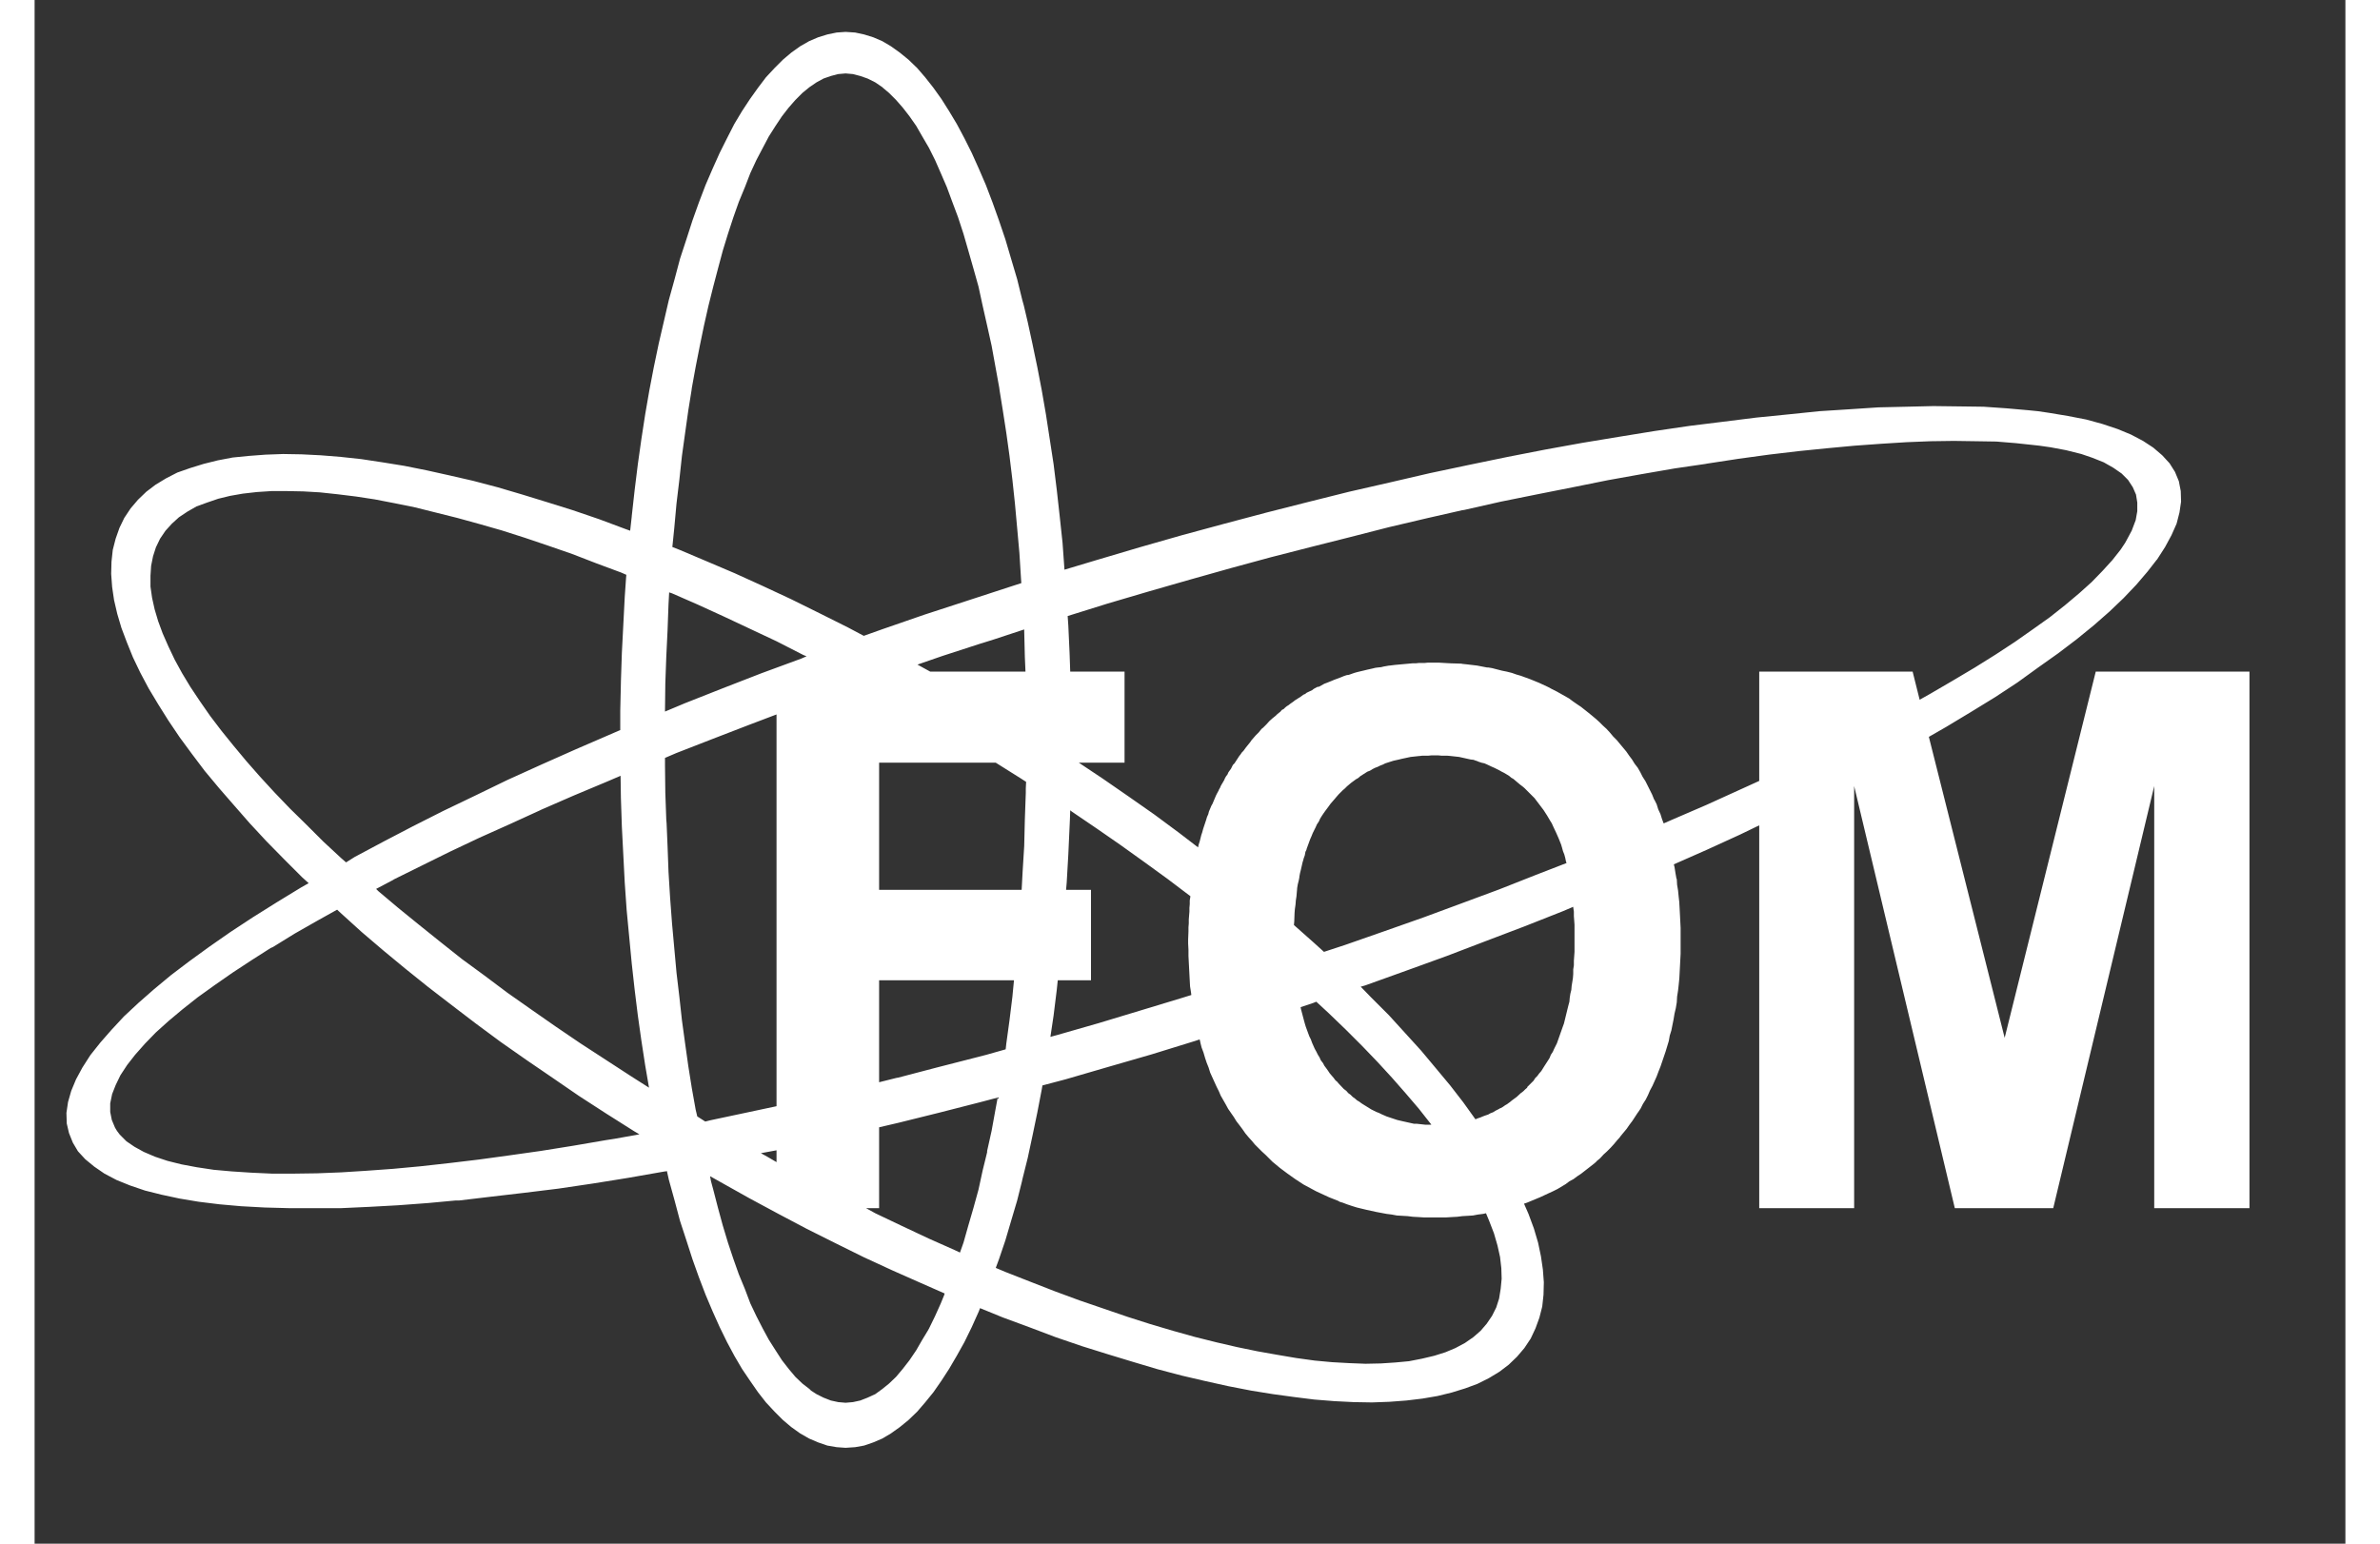 <?xml version="1.0" encoding="UTF-8" standalone="no"?>
<!DOCTYPE svg PUBLIC "-//W3C//DTD SVG 1.1//EN" "http://www.w3.org/Graphics/SVG/1.1/DTD/svg11.dtd">
<svg version="1.1" xmlns="http://www.w3.org/2000/svg" xmlns:xlink="http://www.w3.org/1999/xlink" preserveAspectRatio="xMidYMid meet" viewBox="0.924 -0.078 72.308 48.308" width="68.31" height="44.31"><rect x="0.924" y="-0.078" width="72.308" height="48.308" fill="#333333" stroke="none"/><defs><path d="M26.88 1L27.17 1.09L27.45 1.21L27.72 1.37L28 1.57L28.27 1.79L28.54 2.05L28.79 2.34L29.05 2.67L29.3 3.02L29.54 3.4L29.78 3.8L30.02 4.25L30.25 4.71L30.47 5.2L30.69 5.71L30.9 6.26L31.1 6.82L31.3 7.41L31.48 8.02L31.67 8.66L31.83 9.31L31.88 9.49L32 10L32.15 10.69L32.16 10.74L32.3 11.41L32.44 12.14L32.57 12.89L32.69 13.67L32.81 14.45L32.91 15.26L33 16.07L33.09 16.91L33.15 17.75L34.15 17.45L35.5 17.05L36.83 16.67L38.16 16.31L39.48 15.96L40.78 15.63L42.06 15.31L43.33 15.02L44.58 14.73L45.81 14.47L47.02 14.22L48.2 13.99L49.36 13.78L50.51 13.59L51.62 13.41L52.71 13.25L53.76 13.12L54.8 12.99L55.8 12.89L56.77 12.79L57.71 12.73L58.62 12.67L59.5 12.65L60.34 12.63L61.14 12.64L61.91 12.65L62.63 12.7L63.31 12.76L63.61 12.79L63.95 12.84L64.55 12.94L65.12 13.05L65.63 13.19L66.11 13.35L66.52 13.52L66.9 13.72L67.22 13.93L67.5 14.17L67.73 14.42L67.9 14.69L68.02 14.98L68.08 15.29L68.09 15.62L68.04 15.96L67.95 16.31L67.79 16.67L67.59 17.04L67.34 17.43L67.32 17.45L67.04 17.81L66.69 18.22L66.29 18.64L65.85 19.06L65.36 19.49L64.82 19.93L64.24 20.37L63.62 20.81L62.97 21.28L62.27 21.74L61.52 22.2L60.74 22.67L60.2 22.98L60.2 22.99L62.17 30.81L62.57 32.4L65.42 20.94L70.23 20.94L70.23 37.73L67.25 37.73L67.25 24.52L64.09 37.73L61.01 37.73L57.86 24.52L57.86 37.73L54.89 37.73L54.89 25.75L54.29 26.04L53.24 26.52L52.22 26.97L52.22 26.98L52.24 27.06L52.27 27.25L52.3 27.42L52.31 27.43L52.32 27.61L52.35 27.79L52.37 27.99L52.39 28.17L52.39 28.19L52.4 28.37L52.41 28.56L52.42 28.76L52.43 28.96L52.43 29.16L52.43 29.57L52.43 29.77L52.39 30.54L52.37 30.74L52.35 30.92L52.32 31.11L52.31 31.29L52.28 31.47L52.24 31.64L52.21 31.82L52.14 32.17L52.09 32.33L52.06 32.5L51.96 32.83L51.8 33.3L51.74 33.45L51.68 33.61L51.55 33.9L51.47 34.05L51.41 34.19L51.34 34.33L51.25 34.47L51.18 34.61L51.1 34.73L51.09 34.74L50.92 35L50.83 35.12L50.74 35.25L50.64 35.37L50.54 35.49L50.53 35.51L50.44 35.61L50.34 35.73L50.24 35.84L50.12 35.96L50.02 36.05L49.91 36.17L49.79 36.27L49.79 36.28L49.68 36.37L49.32 36.65L49.2 36.73L49.08 36.82L48.95 36.89L48.83 36.98L48.58 37.13L48.44 37.2L48.31 37.26L48.03 37.39L47.62 37.56L47.53 37.59L47.67 37.91L47.84 38.37L47.97 38.81L48.06 39.24L48.12 39.65L48.15 40.05L48.14 40.44L48.1 40.81L48.01 41.16L47.89 41.49L47.74 41.81L47.54 42.11L47.31 42.38L47.05 42.63L46.76 42.85L46.43 43.05L46.07 43.23L45.69 43.37L45.27 43.5L44.82 43.61L44.35 43.69L43.85 43.75L43.32 43.79L42.77 43.81L42.2 43.8L41.6 43.77L40.97 43.72L40.33 43.64L39.67 43.55L38.99 43.44L38.27 43.3L37.55 43.14L36.82 42.97L36.06 42.77L35.29 42.54L34.5 42.3L33.7 42.05L32.88 41.77L32.06 41.46L31.22 41.15L30.51 40.86L30.5 40.88L30.47 40.96L30.25 41.45L30.02 41.92L29.78 42.35L29.54 42.76L29.3 43.13L29.05 43.49L28.79 43.81L28.54 44.1L28.27 44.36L28 44.58L27.72 44.78L27.45 44.94L27.17 45.06L26.88 45.16L26.6 45.21L26.3 45.23L26.02 45.21L25.73 45.16L25.44 45.06L25.16 44.94L24.88 44.78L24.6 44.58L24.34 44.36L24.08 44.1L23.81 43.81L23.56 43.49L23.31 43.13L23.06 42.76L22.82 42.35L22.59 41.92L22.36 41.45L22.14 40.96L21.92 40.44L21.71 39.89L21.51 39.33L21.32 38.74L21.12 38.13L20.95 37.49L20.77 36.84L20.71 36.57L20.67 36.58L20.65 36.58L19.51 36.78L19.14 36.84L18.39 36.96L17.31 37.12L16.25 37.25L15.22 37.37L14.21 37.49L14.1 37.49L13.24 37.57L12.3 37.64L11.39 37.69L10.52 37.73L9.68 37.73L8.87 37.73L8.12 37.71L7.39 37.67L6.71 37.61L6.06 37.53L5.46 37.43L4.9 37.31L4.38 37.18L3.91 37.02L3.49 36.85L3.11 36.65L2.79 36.43L2.51 36.2L2.28 35.95L2.12 35.68L2 35.38L1.93 35.08L1.92 34.75L1.97 34.41L2.07 34.06L2.22 33.7L2.42 33.33L2.67 32.94L2.98 32.55L3.33 32.15L3.72 31.73L4.17 31.31L4.66 30.88L5.19 30.44L5.77 30L6.39 29.55L7.05 29.09L7.75 28.63L8.5 28.16L9.27 27.69L9.5 27.56L9.3 27.38L8.73 26.81L8.18 26.25L7.66 25.69L7.17 25.13L6.7 24.59L6.25 24.05L5.85 23.52L5.46 22.99L5.11 22.47L4.79 21.96L4.49 21.46L4.23 20.97L4 20.49L3.81 20.02L3.64 19.57L3.51 19.13L3.41 18.7L3.35 18.29L3.32 17.88L3.33 17.5L3.37 17.13L3.46 16.78L3.58 16.44L3.73 16.13L3.93 15.83L4.16 15.56L4.42 15.31L4.71 15.09L5.04 14.89L5.39 14.71L5.79 14.57L6.21 14.44L6.65 14.33L7.12 14.24L7.62 14.19L8.15 14.15L8.7 14.13L9.28 14.14L9.88 14.17L10.5 14.22L11.15 14.29L11.81 14.39L12.49 14.5L13.19 14.64L13.91 14.8L14.65 14.97L15.41 15.17L16.19 15.4L16.97 15.64L17.77 15.89L18.59 16.17L19.42 16.48L19.56 16.53L19.61 16.08L19.61 16.07L19.7 15.26L19.8 14.45L19.91 13.67L20.03 12.89L20.16 12.14L20.3 11.41L20.44 10.74L20.45 10.69L20.61 10L20.77 9.31L20.95 8.66L21.12 8.02L21.32 7.41L21.51 6.82L21.71 6.26L21.92 5.71L22.14 5.2L22.36 4.71L22.59 4.25L22.82 3.8L23.06 3.4L23.31 3.02L23.56 2.67L23.81 2.34L24.08 2.05L24.34 1.79L24.6 1.57L24.88 1.37L25.16 1.21L25.44 1.09L25.73 1L26.02 0.94L26.3 0.92L26.6 0.94L26.88 1ZM22.16 37.15L22.31 37.73L22.46 38.28L22.62 38.81L22.79 39.32L22.96 39.8L23.15 40.26L23.32 40.71L23.51 41.11L23.71 41.5L23.9 41.85L24.11 42.18L24.31 42.49L24.52 42.76L24.73 43.01L24.95 43.22L25.17 43.39L25.22 43.44L25.39 43.55L25.61 43.66L25.84 43.75L26.07 43.8L26.3 43.82L26.53 43.8L26.76 43.75L26.99 43.66L27.23 43.55L27.45 43.39L27.66 43.22L27.88 43.01L28.09 42.76L28.3 42.49L28.51 42.18L28.7 41.85L28.87 41.57L28.91 41.5L29.1 41.11L29.28 40.71L29.39 40.44L29.4 40.4L28.65 40.07L27.77 39.68L26.88 39.27L25.99 38.83L25.09 38.38L24.2 37.91L23.29 37.42L22.38 36.91L22.06 36.73L22.09 36.89L22.16 37.15ZM35.87 32.92L34.52 33.31L33.18 33.7L32.46 33.89L32.44 34.01L32.3 34.74L32.15 35.46L32 36.16L31.83 36.84L31.82 36.89L31.67 37.49L31.48 38.13L31.3 38.74L31.1 39.33L31 39.6L31.31 39.73L32.1 40.04L32.87 40.34L33.63 40.62L34.39 40.88L35.12 41.13L35.84 41.36L36.55 41.57L37.23 41.76L37.91 41.93L38.56 42.08L39.19 42.21L39.81 42.32L40.4 42.42L40.98 42.5L41.52 42.55L42.06 42.58L42.57 42.6L43.05 42.59L43.5 42.56L43.93 42.52L44.34 42.44L44.72 42.35L45.07 42.24L45.38 42.11L45.68 41.95L45.94 41.77L46.17 41.57L46.36 41.35L46.53 41.1L46.66 40.84L46.75 40.56L46.8 40.25L46.83 39.94L46.82 39.61L46.78 39.26L46.7 38.9L46.59 38.52L46.44 38.13L46.34 37.89L46.25 37.91L46.09 37.93L45.93 37.96L45.77 37.97L45.6 37.98L45.44 38L45.26 38.01L45.1 38.02L44.39 38.02L44.23 38.01L44.05 38L43.89 37.98L43.72 37.97L43.55 37.96L43.39 37.93L43.23 37.91L43.07 37.88L42.91 37.85L42.59 37.78L42.3 37.71L42.14 37.66L41.99 37.61L41.86 37.56L41.76 37.53L41.71 37.5L41.43 37.39L41.02 37.2L40.89 37.13L40.63 36.99L40.37 36.82L40.13 36.65L39.89 36.47L39.77 36.37L39.66 36.28L39.55 36.17L39.44 36.06L39.33 35.96L39.22 35.85L39.11 35.74L39.01 35.62L38.91 35.51L38.81 35.39L38.72 35.26L38.63 35.14L38.53 35.01L38.45 34.88L38.36 34.75L38.27 34.62L38.2 34.49L38.12 34.35L38.04 34.21L37.98 34.07L37.91 33.93L37.71 33.49L37.66 33.33L37.6 33.18L37.55 33.03L37.5 32.86L37.44 32.7L37.4 32.54L37.4 32.53L37.38 32.45L37.23 32.5L35.87 32.92ZM29.24 34.74L27.95 35.06L27.35 35.2L27.35 37.73L26.94 37.73L27.23 37.89L28.07 38.29L28.9 38.68L29.71 39.04L29.88 39.12L29.99 38.81L30.14 38.28L30.3 37.73L30.46 37.15L30.59 36.55L30.73 35.98L30.73 35.94L30.87 35.31L30.99 34.65L31.06 34.27L30.53 34.41L29.24 34.74ZM9.06 29.14L8.38 29.56L8.31 29.59L7.73 29.96L7.12 30.36L6.56 30.75L6.03 31.13L5.55 31.51L5.12 31.87L4.72 32.23L4.38 32.58L4.07 32.93L3.82 33.25L3.61 33.57L3.46 33.88L3.35 34.16L3.29 34.45L3.29 34.72L3.34 34.97L3.44 35.21L3.5 35.31L3.59 35.43L3.8 35.64L4.05 35.81L4.34 35.97L4.69 36.12L5.08 36.25L5.52 36.36L6 36.45L6.53 36.53L7.09 36.58L7.7 36.62L8.35 36.65L9.03 36.65L9.76 36.64L10.52 36.61L11.31 36.56L12.14 36.5L13 36.42L13.9 36.32L14.82 36.21L15.77 36.08L16.76 35.94L17.76 35.78L18.81 35.6L19.07 35.56L19.85 35.42L19.68 35.32L18.81 34.77L17.96 34.22L17.13 33.65L16.31 33.09L15.51 32.53L14.74 31.96L13.98 31.38L13.24 30.81L12.53 30.24L11.84 29.67L11.16 29.09L10.52 28.51L10.39 28.39L9.78 28.73L9.06 29.14ZM23.85 36.12L24.14 36.29L24.14 35.92L23.65 36.01L23.85 36.12ZM40.54 31.44L40.55 31.5L40.64 31.84L40.67 31.95L40.7 32.05L40.81 32.35L40.86 32.45L40.9 32.56L40.94 32.65L40.98 32.74L41.03 32.83L41.08 32.93L41.13 33.01L41.17 33.1L41.23 33.18L41.24 33.19L41.28 33.27L41.34 33.35L41.39 33.42L41.45 33.51L41.51 33.58L41.57 33.65L41.63 33.73L41.7 33.79L41.71 33.81L41.89 34L41.97 34.06L42.03 34.13L42.1 34.18L42.17 34.25L42.24 34.3L42.31 34.36L42.38 34.4L42.39 34.41L42.46 34.46L42.75 34.64L42.83 34.68L42.91 34.72L42.99 34.75L43.07 34.79L43.23 34.86L43.56 34.97L43.73 35.01L43.82 35.03L43.91 35.05L44.09 35.09L44.18 35.09L44.27 35.1L44.45 35.12L44.63 35.12L44.61 35.09L44.24 34.62L43.83 34.14L43.4 33.65L42.95 33.16L42.47 32.66L41.96 32.15L41.42 31.63L41.03 31.27L40.93 31.31L40.54 31.44ZM22.13 23.05L21 23.49L20.65 23.64L20.65 23.88L20.66 24.73L20.69 25.57L20.7 25.69L20.73 26.4L20.76 27.21L20.81 28.02L20.87 28.82L20.94 29.59L21.01 30.36L21.1 31.12L21.18 31.85L21.28 32.58L21.38 33.29L21.49 33.98L21.61 34.65L21.66 34.86L21.91 35.02L22.07 34.98L23.2 34.74L24.14 34.54L24.14 22.28L23.27 22.61L22.13 23.05ZM47.55 28.91L46.34 29.37L45.11 29.84L43.84 30.3L42.56 30.76L42.42 30.8L42.74 31.13L43.3 31.69L43.81 32.25L44.31 32.8L44.77 33.35L45.22 33.89L45.63 34.42L46.01 34.95L46.08 34.92L46.17 34.89L46.24 34.86L46.32 34.83L46.41 34.8L46.48 34.76L46.56 34.73L46.64 34.68L46.72 34.64L46.79 34.6L46.8 34.6L46.87 34.56L46.94 34.51L47.01 34.47L47.02 34.46L47.09 34.41L47.15 34.36L47.3 34.25L47.43 34.13L47.51 34.07L47.57 34.01L47.63 33.96L47.63 33.94L47.76 33.81L47.83 33.74L47.88 33.66L47.95 33.59L48 33.52L48.07 33.44L48.12 33.36L48.17 33.28L48.28 33.11L48.33 33.03L48.37 32.93L48.43 32.84L48.47 32.75L48.56 32.57L48.74 32.06L48.78 31.95L48.89 31.5L48.92 31.38L48.95 31.27L48.96 31.15L48.98 31.02L49.01 30.9L49.02 30.78L49.06 30.53L49.07 30.4L49.07 30.26L49.09 30.13L49.09 29.99L49.11 29.71L49.11 28.86L49.09 28.59L49.09 28.45L49.07 28.32L49.07 28.3L48.74 28.44L47.55 28.91ZM17.79 24.82L16.78 25.26L16.74 25.28L15.8 25.71L14.84 26.14L13.91 26.58L13.02 27.02L12.15 27.45L12.16 27.45L11.61 27.74L11.68 27.81L12.31 28.34L12.95 28.86L13.61 29.39L14.29 29.93L15 30.45L15.72 30.99L16.46 31.51L17.22 32.04L18 32.57L18.8 33.09L19.6 33.61L20.15 33.96L20.03 33.26L19.91 32.48L19.8 31.7L19.7 30.89L19.61 30.08L19.53 29.24L19.45 28.4L19.39 27.54L19.3 25.79L19.27 24.89L19.26 24.2L18.84 24.38L17.79 24.82ZM27.35 33.79L27.91 33.65L27.93 33.65L29.15 33.33L30.4 33.01L30.71 32.93L31.31 32.76L31.33 32.58L31.43 31.85L31.52 31.12L31.57 30.6L27.35 30.6L27.35 33.79ZM33.31 25.79L33.27 26.67L33.22 27.54L33.2 27.77L33.98 27.77L33.98 30.6L32.94 30.6L32.91 30.89L32.81 31.7L32.71 32.37L32.93 32.31L34.22 31.94L35.51 31.55L36.83 31.15L37.12 31.06L37.11 30.98L37.08 30.79L37.07 30.61L37.06 30.42L37.03 29.84L37.03 29.65L37.02 29.45L37.02 29.32L37.03 29.07L37.03 28.94L37.04 28.82L37.04 28.7L37.05 28.57L37.06 28.45L37.06 28.33L37.07 28.22L37.07 28.1L37.09 27.98L37.09 27.97L37.08 27.96L36.38 27.43L35.65 26.9L34.91 26.37L34.16 25.85L33.38 25.32L33.33 25.28L33.32 25.57L33.31 25.79ZM44.54 23.57L44.45 23.57L44.35 23.57L44.27 23.58L44.26 23.58L43.98 23.61L43.7 23.67L43.62 23.69L43.53 23.71L43.44 23.73L43.19 23.81L43.11 23.85L43.03 23.88L42.95 23.92L42.95 23.92L42.87 23.95L42.79 23.99L42.71 24.04L42.71 24.04L42.63 24.07L42.41 24.21L42.34 24.27L42.27 24.31L42.12 24.42L41.99 24.53L41.92 24.6L41.86 24.65L41.73 24.78L41.66 24.86L41.61 24.92L41.48 25.07L41.37 25.22L41.31 25.3L41.26 25.37L41.2 25.46L41.15 25.54L41.11 25.63L41.05 25.72L41.01 25.81L40.97 25.89L40.92 25.99L40.88 26.09L40.84 26.18L40.73 26.48L40.72 26.52L40.69 26.58L40.67 26.69L40.63 26.8L40.63 26.81L40.6 26.91L40.55 27.13L40.52 27.25L40.5 27.36L40.5 27.38L40.48 27.48L40.45 27.6L40.43 27.72L40.43 27.74L40.42 27.85L40.41 27.97L40.39 28.1L40.38 28.23L40.36 28.37L40.35 28.49L40.34 28.76L40.33 28.87L40.95 29.42L41.27 29.71L41.94 29.49L43.17 29.06L44.39 28.63L45.58 28.19L46.74 27.76L47.88 27.31L48.86 26.93L48.84 26.87L48.82 26.77L48.79 26.66L48.75 26.56L48.72 26.45L48.69 26.35L48.61 26.15L48.57 26.06L48.53 25.97L48.44 25.78L48.4 25.69L48.35 25.61L48.25 25.44L48.14 25.27L47.92 24.98L47.86 24.9L47.8 24.84L47.54 24.58L47.48 24.53L47.4 24.47L47.27 24.36L47.2 24.3L47.13 24.26L47.06 24.2L46.91 24.11L46.83 24.07L46.76 24.03L46.6 23.95L46.53 23.92L46.36 23.84L46.29 23.81L46.2 23.79L46.11 23.76L46.04 23.73L46.03 23.73L45.95 23.7L45.86 23.69L45.68 23.65L45.59 23.63L45.5 23.61L45.23 23.58L45.12 23.57L45.03 23.57L44.94 23.57L44.84 23.56L44.64 23.56L44.54 23.57ZM27.35 27.77L31.81 27.77L31.84 27.21L31.89 26.4L31.91 25.57L31.94 24.73L31.94 24.59L31.95 24.39L31.78 24.28L31 23.79L27.35 23.79L27.35 27.77ZM7.88 15.32L7.44 15.37L7.04 15.44L6.67 15.53L6.32 15.65L5.99 15.77L5.71 15.93L5.44 16.11L5.22 16.31L5.02 16.53L4.85 16.78L4.72 17.05L4.63 17.33L4.57 17.63L4.55 17.94L4.55 18.28L4.6 18.63L4.68 18.99L4.79 19.36L4.93 19.74L5.11 20.15L5.31 20.57L5.54 20.99L5.8 21.42L6.1 21.87L6.42 22.33L6.77 22.79L7.15 23.26L7.55 23.74L7.98 24.23L8.44 24.73L8.92 25.23L9.43 25.73L9.95 26.25L10.51 26.77L10.67 26.91L10.94 26.74L11.84 26.26L12.76 25.78L13.71 25.3L14.71 24.82L15.72 24.33L16.78 23.85L17.86 23.37L18.97 22.89L19.2 22.79L19.25 22.77L19.25 22.16L19.27 21.29L19.27 21.26L19.3 20.36L19.39 18.61L19.43 18.03L19.44 17.91L19.28 17.84L18.5 17.55L17.75 17.26L17 17L16.26 16.75L15.54 16.52L14.84 16.32L14.15 16.13L13.47 15.96L12.83 15.8L12.19 15.67L11.57 15.55L10.98 15.46L10.41 15.39L9.85 15.33L9.33 15.3L8.82 15.29L8.34 15.29L7.88 15.32ZM59.5 13.76L58.7 13.81L57.87 13.87L57.01 13.95L56.12 14.04L55.19 14.15L54.24 14.28L53.26 14.43L53.21 14.44L52.25 14.58L51.21 14.76L50.15 14.95L49.06 15.17L47.95 15.39L46.81 15.62L45.66 15.88L45.59 15.89L44.49 16.14L43.3 16.42L42.09 16.73L40.86 17.04L39.61 17.36L38.36 17.7L37.08 18.06L35.79 18.43L34.5 18.81L33.25 19.2L33.27 19.49L33.31 20.36L33.33 20.94L35.03 20.94L35.03 23.79L33.6 23.79L34.35 24.29L35.16 24.85L35.96 25.41L36.73 25.98L37.33 26.44L37.35 26.35L37.38 26.26L37.43 26.06L37.46 25.97L37.49 25.86L37.55 25.68L37.58 25.59L37.61 25.49L37.65 25.4L37.67 25.32L37.75 25.13L37.78 25.08L37.89 24.82L37.92 24.76L37.98 24.65L37.98 24.64L38.02 24.57L38.04 24.52L38.08 24.45L38.11 24.4L38.15 24.33L38.17 24.28L38.21 24.21L38.25 24.16L38.28 24.09L38.36 23.98L38.42 23.86L38.47 23.81L38.62 23.58L38.66 23.53L38.7 23.47L38.75 23.42L38.83 23.31L38.96 23.15L39 23.09L39.13 22.94L39.23 22.84L39.27 22.79L39.32 22.73L39.37 22.69L39.42 22.64L39.47 22.59L39.56 22.49L39.66 22.4L39.71 22.36L39.76 22.32L39.81 22.27L39.91 22.19L39.95 22.14L40.01 22.11L40.06 22.06L40.11 22.02L40.16 21.99L40.21 21.95L40.31 21.88L40.36 21.84L40.47 21.77L40.52 21.74L40.63 21.66L40.68 21.64L40.73 21.6L40.9 21.52L40.95 21.48L41.06 21.42L41.12 21.41L41.28 21.32L41.36 21.29L41.51 21.23L41.58 21.2L41.66 21.17L41.82 21.11L41.89 21.08L41.98 21.05L42.05 21.04L42.22 20.98L42.29 20.96L42.37 20.94L42.54 20.9L42.62 20.88L42.8 20.84L42.88 20.82L42.96 20.81L43.06 20.8L43.14 20.78L43.31 20.75L43.33 20.75L43.41 20.74L43.49 20.73L44.04 20.68L44.14 20.68L44.23 20.67L44.41 20.67L44.51 20.66L44.88 20.66L45.05 20.67L45.23 20.68L45.56 20.69L45.62 20.7L45.72 20.71L46.06 20.75L46.37 20.81L46.41 20.81L46.53 20.83L46.84 20.91L46.99 20.94L47.15 20.98L47.29 21.03L47.43 21.07L47.73 21.18L48 21.29L48.28 21.42L48.41 21.49L48.55 21.56L48.94 21.78L49.06 21.87L49.19 21.96L49.31 22.04L49.55 22.23L49.66 22.32L49.78 22.42L49.89 22.52L49.96 22.59L50 22.63L50.11 22.73L50.22 22.85L50.32 22.97L50.43 23.08L50.53 23.2L50.63 23.32L50.73 23.44L50.82 23.57L50.82 23.57L50.91 23.69L50.99 23.82L51.09 23.95L51.17 24.09L51.24 24.23L51.33 24.37L51.47 24.65L51.47 24.65L51.54 24.79L51.6 24.94L51.61 24.95L51.68 25.09L51.73 25.25L51.8 25.4L51.85 25.56L51.9 25.69L52.22 25.55L53.24 25.11L54.23 24.66L54.89 24.36L54.89 20.94L59.69 20.94L59.91 21.82L60.23 21.64L60.95 21.22L61.64 20.81L62.28 20.41L62.89 20.01L63.46 19.61L63.98 19.24L64.46 18.86L64.9 18.49L65.29 18.14L65.63 17.79L65.94 17.45L66.2 17.12L66.34 16.91L66.4 16.8L66.55 16.52L66.56 16.49L66.67 16.2L66.72 15.92L66.72 15.65L66.68 15.4L66.58 15.17L66.43 14.94L66.23 14.74L65.97 14.56L65.67 14.39L65.32 14.25L64.97 14.13L64.49 14.01L64.01 13.92L63.66 13.87L63.48 13.85L62.92 13.79L62.31 13.74L61.67 13.73L60.98 13.72L60.25 13.73L59.5 13.76ZM20.73 19.65L20.69 20.48L20.66 21.31L20.65 22.16L20.65 22.19L21.27 21.93L22.46 21.46L23.67 20.99L24.92 20.53L25.08 20.46L24.98 20.42L24.14 19.99L23.31 19.6L22.48 19.21L21.67 18.84L20.87 18.49L20.78 18.46L20.76 18.83L20.73 19.65ZM30.6 20.04L30.5 20.07L29.33 20.45L28.55 20.72L28.95 20.94L31.93 20.94L31.91 20.48L31.89 19.65L31.89 19.62L30.95 19.93L30.6 20.04ZM25.84 2.3L25.61 2.38L25.39 2.5L25.17 2.65L24.95 2.83L24.73 3.05L24.52 3.29L24.31 3.56L24.11 3.86L23.9 4.19L23.71 4.55L23.51 4.93L23.32 5.34L23.15 5.78L22.96 6.24L22.79 6.72L22.62 7.24L22.46 7.76L22.31 8.32L22.16 8.89L22.01 9.49L21.87 10.11L21.74 10.74L21.61 11.4L21.49 12.06L21.48 12.14L21.38 12.76L21.28 13.47L21.18 14.19L21.1 14.93L21.01 15.68L20.94 16.45L20.88 17.04L21.11 17.13L21.96 17.49L22.83 17.86L23.71 18.26L24.59 18.67L25.48 19.11L26.38 19.56L26.87 19.82L27.46 19.61L28.76 19.16L30.08 18.73L31.43 18.29L31.8 18.17L31.79 18.03L31.74 17.23L31.67 16.45L31.6 15.68L31.52 14.93L31.43 14.19L31.33 13.47L31.22 12.76L31.12 12.14L31.11 12.06L30.99 11.4L30.87 10.74L30.73 10.11L30.59 9.49L30.46 8.89L30.3 8.32L30.14 7.76L29.99 7.24L29.82 6.72L29.64 6.24L29.47 5.78L29.28 5.34L29.1 4.93L28.91 4.55L28.7 4.19L28.51 3.86L28.3 3.56L28.09 3.29L27.88 3.05L27.66 2.83L27.47 2.67L27.45 2.65L27.23 2.5L26.99 2.38L26.76 2.3L26.53 2.24L26.3 2.22L26.07 2.24L25.84 2.3Z" id="bkn46JGsT"></path></defs><g><g><use xlink:href="#bkn46JGsT" opacity="1" fill="#ffffff" fill-opacity="1"></use></g></g></svg>